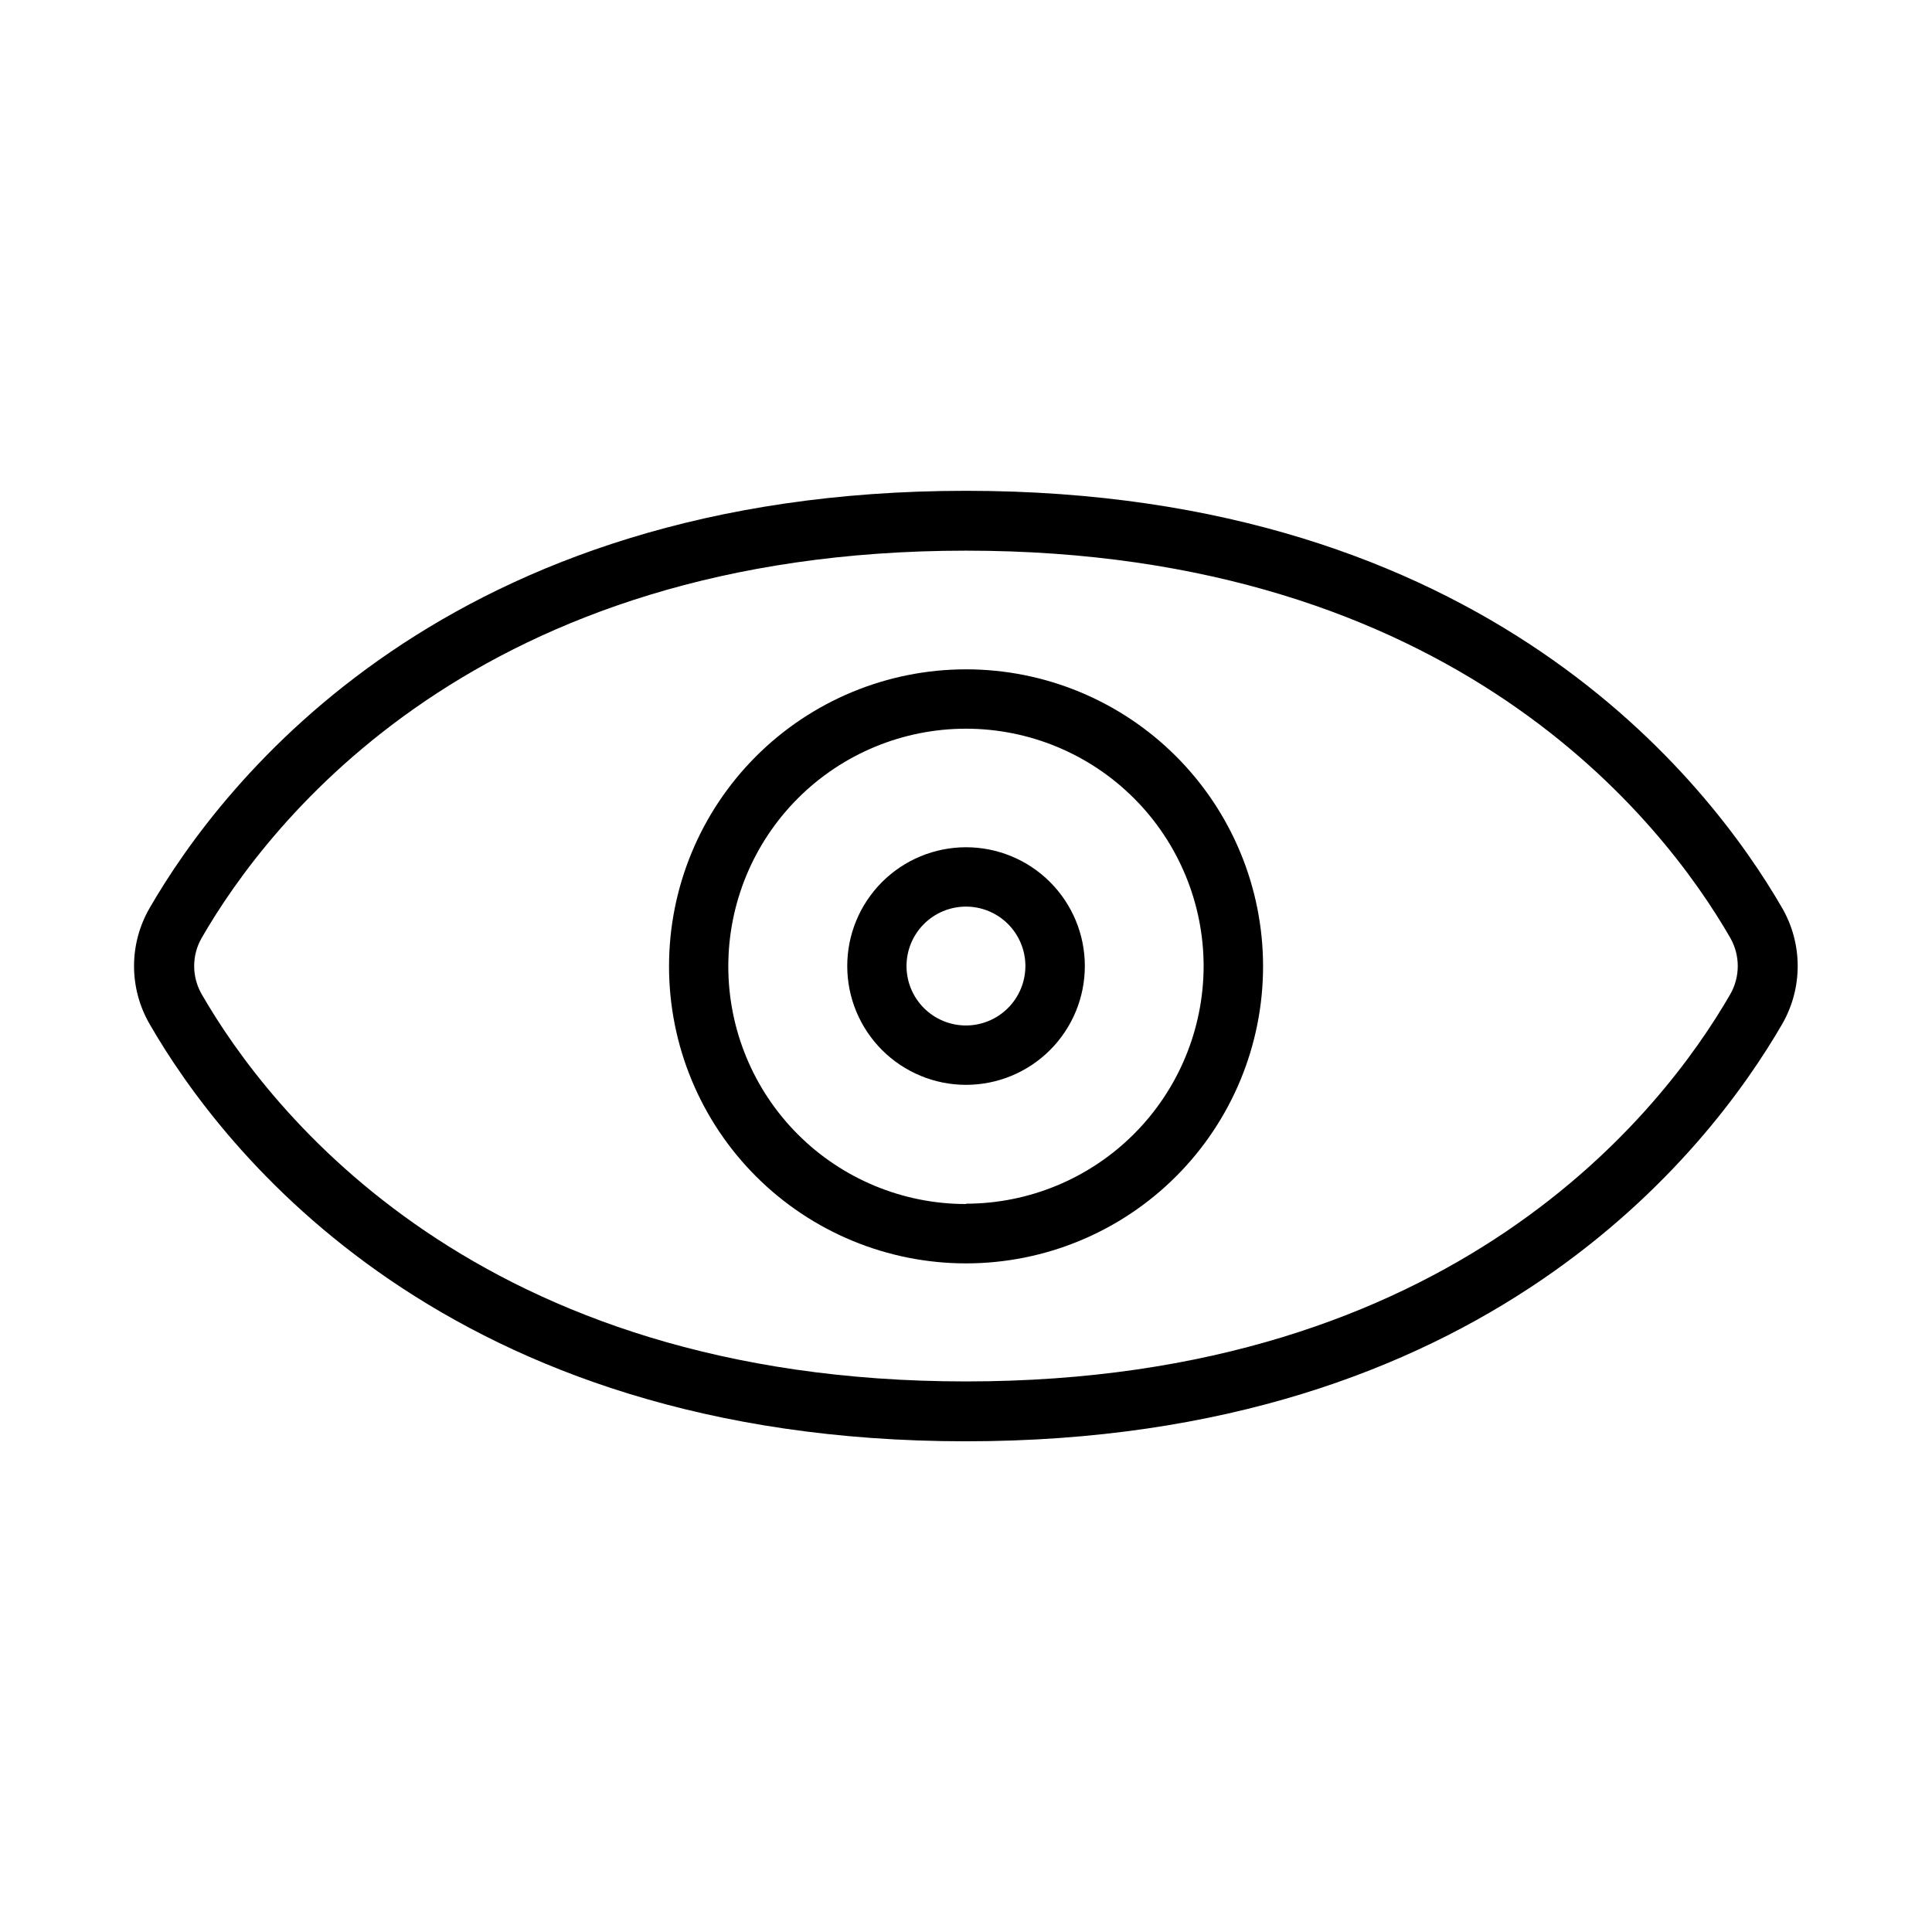 <?xml version="1.0" encoding="UTF-8"?>
<!-- Uploaded to: ICON Repo, www.svgrepo.com, Generator: ICON Repo Mixer Tools -->
<svg fill="#000000" width="800px" height="800px" version="1.1" viewBox="144 144 512 512" xmlns="http://www.w3.org/2000/svg">
 <g>
  <path d="m399.99 368.53c-8.348 0.008-16.352 3.328-22.254 9.234-5.898 5.906-9.211 13.914-9.207 22.262 0.004 8.348 3.324 16.355 9.23 22.254 5.902 5.902 13.91 9.215 22.258 9.215 8.348-0.004 16.355-3.32 22.258-9.227 5.902-5.902 9.219-13.906 9.219-22.258 0-8.352-3.32-16.363-9.23-22.266-5.906-5.906-13.922-9.219-22.273-9.215zm0 47.234c-4.18 0-8.184-1.66-11.141-4.613-2.953-2.953-4.613-6.961-4.613-11.141 0-4.176 1.66-8.184 4.613-11.137 2.957-2.953 6.961-4.613 11.141-4.613 4.176 0 8.184 1.66 11.137 4.613s4.613 6.961 4.613 11.137c-0.004 4.176-1.668 8.18-4.621 11.133-2.949 2.953-6.953 4.613-11.129 4.621z"/>
  <path d="m399.99 321.38c-20.875 0.008-40.895 8.305-55.652 23.07-14.758 14.762-23.043 34.785-23.039 55.66s8.297 40.895 23.062 55.652c14.762 14.758 34.781 23.047 55.656 23.047 20.875-0.004 40.895-8.297 55.656-23.059 14.758-14.762 23.051-34.781 23.051-55.656 0-20.879-8.297-40.902-23.062-55.668-14.766-14.762-34.793-23.051-55.672-23.047zm0 141.7c-16.707 0-32.727-6.637-44.539-18.445-11.809-11.812-18.445-27.832-18.445-44.539 0-16.703 6.637-32.723 18.445-44.535 11.812-11.812 27.832-18.449 44.539-18.449 16.703 0 32.723 6.637 44.535 18.449s18.449 27.832 18.449 44.535c-0.043 16.684-6.695 32.672-18.5 44.461-11.805 11.789-27.801 18.418-44.484 18.438z"/>
  <path d="m616.31 384.66c-19.441-33.59-78.715-110.59-216.32-110.59-137.61 0-196.95 77.004-216.35 110.59-2.695 4.668-4.117 9.965-4.117 15.352 0 5.391 1.422 10.688 4.117 15.355 19.352 33.59 78.691 110.59 216.3 110.59 137.61 0 196.93-77.004 216.37-110.59 5.465-9.508 5.465-21.199 0-30.707zm-13.754 22.793c-17.773 30.859-73.094 102.64-202.57 102.64s-184.78-71.781-202.55-102.64l0.004 0.004c-2.644-4.609-2.644-10.277 0-14.887 17.773-30.859 73.094-102.64 202.55-102.64s184.78 71.781 202.57 102.64h-0.004c2.625 4.617 2.625 10.27 0 14.887z"/>
 </g>
</svg>